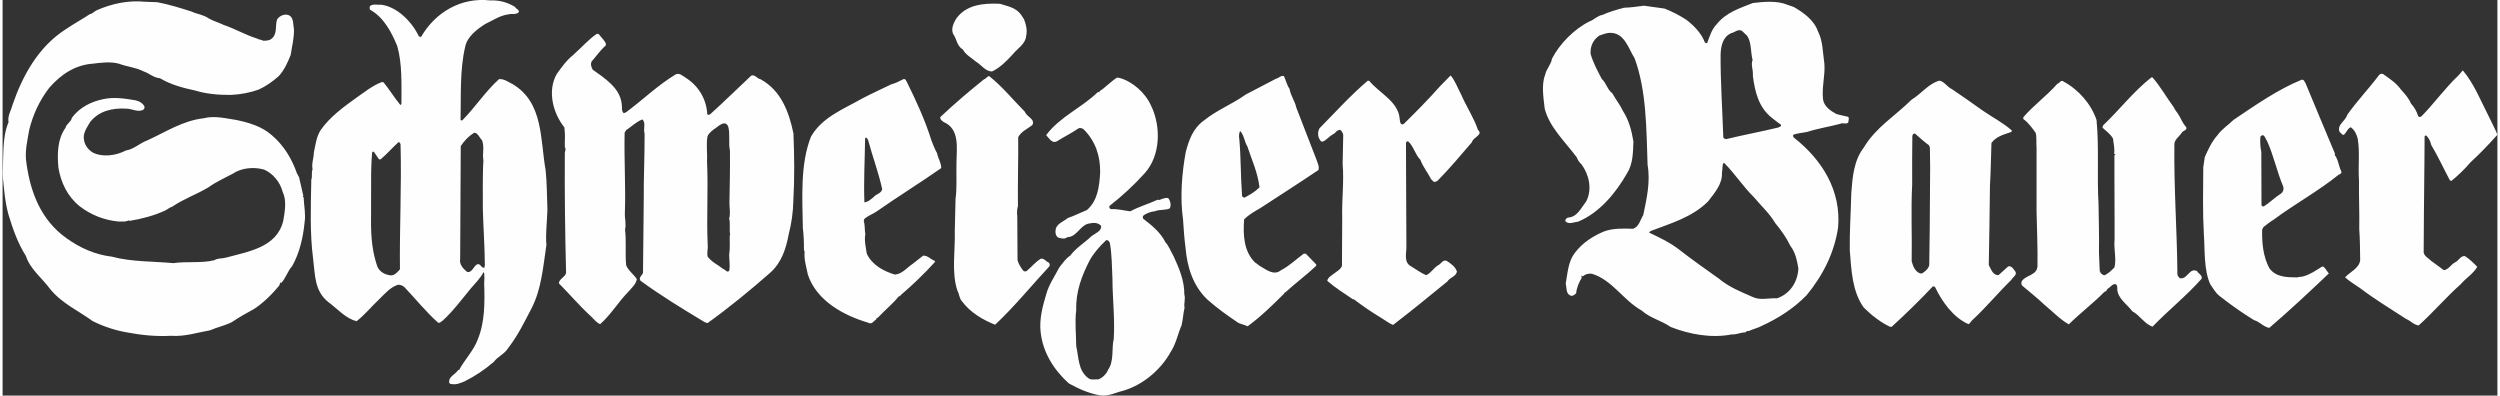 <?xml version="1.0" encoding="UTF-8"?>
<!DOCTYPE svg PUBLIC "-//W3C//DTD SVG 1.1//EN" "http://www.w3.org/Graphics/SVG/1.1/DTD/svg11.dtd">
<!-- Creator: CorelDRAW 2019 (64-Bit) -->
<svg xmlns="http://www.w3.org/2000/svg" xml:space="preserve" width="771px" height="122px" version="1.1" style="shape-rendering:geometricPrecision; text-rendering:geometricPrecision; image-rendering:optimizeQuality; fill-rule:evenodd; clip-rule:evenodd"
viewBox="0 0 297.04 47.1"
 xmlns:xlink="http://www.w3.org/1999/xlink"
 xmlns:xodm="http://www.corel.com/coreldraw/odm/2003">
 <rect x="0" y="0" width="297.04" height="47.1" fill="#333333" stroke="none"/>
 <defs>
  <style type="text/css">
   <![CDATA[
    .fil0 {fill:#FEFEFE;fill-rule:nonzero}
   ]]>
  </style>
 </defs>
 <g id="Ebene_x0020_1">
  <path class="fil0" d="M18.41 0.26c1.41,0.27 2.76,0.69 4.1,1.12 0.66,0.31 1.41,0.37 2.01,0.8 0.56,0.33 1.21,0.49 1.78,0.78 1.37,0.46 2.61,1.2 4,1.63 0.19,0.13 0.5,0.13 0.74,0.26 0.33,0 0.74,-0.01 1.01,-0.26 0.71,-0.61 0.36,-1.55 0.65,-2.31 0.28,-0.37 0.76,-0.62 1.25,-0.51 0.75,0.21 0.61,1.08 0.74,1.7 0.03,1.09 -0.24,2.05 -0.39,3.07 -0.35,0.88 -0.74,1.78 -1.42,2.52 -0.72,0.65 -1.54,1.22 -2.4,1.61 -1.02,0.36 -2.13,0.58 -3.29,0.63 -1.38,0.01 -2.85,-0.09 -4.22,-0.51 -1.48,-0.32 -2.94,-0.7 -4.24,-1.48 -0.75,-0.04 -1.28,-0.6 -1.95,-0.81 -0.91,-0.48 -1.97,-0.55 -2.91,-0.91 -0.99,-0.28 -2.15,-0.13 -3.1,-0.01 -2.07,0.14 -3.76,1.21 -5.22,2.88 -1.16,1.51 -1.93,3.18 -2.38,5 -0.22,1.33 -0.57,2.62 -0.32,4.04 0.48,3.41 1.71,6.7 4.77,8.87 1.62,1.16 3.4,1.95 5.39,2.19 2.3,0.62 4.87,0.55 7.33,0.77 1.61,-0.24 3.33,0.04 4.88,-0.35 0.39,-0.26 0.94,-0.18 1.4,-0.31 2.56,-0.72 6,-1.16 6.79,-4.35 0.2,-1.14 0.44,-2.43 -0.07,-3.5 -0.29,-1.11 -1.13,-2.17 -2.21,-2.63 -1.24,-0.35 -2.71,-0.2 -3.74,0.5 -0.98,0.52 -1.97,0.96 -2.89,1.62 -1.4,0.84 -2.94,1.37 -4.31,2.3 -0.31,0.09 -0.56,0.32 -0.86,0.47 -1.32,0.6 -2.75,0.98 -4.22,1.22l-0.11 -0.07c-0.31,0.21 -0.78,0.14 -1.19,0.15 -1.73,-0.17 -3.27,-0.78 -4.63,-1.82 -1.46,-1.17 -2.26,-2.86 -2.54,-4.64 -0.14,-1.68 -0.1,-3.37 0.85,-4.7 0.1,-0.47 0.69,-0.72 0.76,-1.2 0.95,-1.26 2.32,-1.93 3.76,-2.22 1.3,-0.27 2.52,-0.07 3.79,0.14 0.42,0.08 0.84,0.3 1.08,0.71 0.05,0.16 0,0.38 -0.19,0.45 -0.62,0.27 -1.25,-0.14 -1.9,-0.16 -1.65,-0.11 -3.3,0.24 -4.36,1.58 -0.39,0.68 -0.91,1.35 -0.73,2.17 0.1,0.62 0.49,1.13 1.04,1.47 1.2,0.61 2.81,0.35 3.94,-0.24 0.95,-0.15 1.66,-0.88 2.54,-1.2 2.2,-1 4.23,-2.36 6.73,-2.64 1.27,-0.34 2.64,0.02 3.91,0.21 1.51,0.32 3,0.76 4.19,1.8 1.46,1.25 2.39,2.82 2.99,4.53l0.26 0.48 0.51 2.22c-0.17,0.1 0.09,0.14 0.04,0.27 0.04,0.95 0.26,1.92 0.11,2.87 -0.18,1.81 -0.59,3.64 -1.48,5.22 -0.55,0.61 -0.73,1.37 -1.28,1.99 -0.23,-0.1 -0.18,0.22 -0.26,0.33 -0.85,1.03 -1.89,2.06 -2.99,2.78 -0.91,0.49 -1.81,1.01 -2.67,1.58 -0.83,0.42 -1.75,0.6 -2.59,0.97 -1.52,0.26 -2.99,0.77 -4.64,0.65 -1.75,0.1 -3.52,-0.08 -5.17,-0.39 -1.47,-0.25 -2.84,-0.71 -4.14,-1.35 -1.71,-1.25 -3.67,-2.1 -5.08,-3.83 -0.98,-1.33 -2.39,-2.38 -2.88,-3.93 -0.96,-1.51 -1.55,-3.19 -2.07,-4.9 -0.43,-1.53 -0.56,-3.22 -0.71,-4.89l0 -0.01c0.15,-2.04 -0.08,-4.31 0.71,-6.13 -0.14,-0.78 0.31,-1.39 0.48,-2.08 1.16,-3.4 3.06,-6.91 6.35,-9 0.93,-0.63 1.93,-1.18 2.86,-1.79 0.29,-0.03 0.5,-0.31 0.77,-0.44 1.75,-0.78 3.75,-1.24 5.82,-1.03l1.42 0.05zm195.4 31.7c-0.07,1.6 -0.99,3.03 -2.54,3.56 -1.01,-0.06 -2.05,0.28 -2.94,-0.18 -1.38,-0.6 -2.78,-1.16 -3.99,-2.17 -1.57,-1.13 -3.1,-2.18 -4.63,-3.38 -1.15,-0.91 -2.42,-1.5 -3.68,-2.1l0.18 -0.18c2.4,-0.92 4.93,-1.62 6.85,-3.53 0.8,-1.04 1.73,-2.09 1.65,-3.44 0.1,-0.36 0,-0.8 0.18,-1.13l0.09 0c1.3,1.29 2.21,2.77 3.54,4.07 0.8,0.97 1.88,1.95 2.51,3.05 0.7,0.84 1.34,1.74 1.82,2.73 0.6,0.78 0.8,1.73 0.96,2.7zm-7.97 -28.02c0.42,-0.09 0.76,-0.51 1.25,-0.27l0.63 0.6c0.53,0.83 0.39,1.92 0.64,2.87 -0.24,0.59 0.1,1.17 0.03,1.87 0.24,1.88 0.67,3.75 2.25,5.01 0.34,0.25 0.73,0.59 1.08,0.81 0.11,0.25 -0.18,0.26 -0.3,0.35 -2.05,0.5 -4.18,0.89 -6.23,1.39 -0.13,-0.05 -0.32,-0.08 -0.32,-0.26 -0.11,-3.36 -0.34,-6.53 -0.32,-9.87 0.05,-0.99 0.27,-2.08 1.29,-2.5zm13.9 9.97c-0.47,-0.12 -0.96,-0.2 -1.41,-0.34 -0.68,-0.36 -1.45,-0.89 -1.58,-1.72 -0.17,-1.48 0.26,-2.81 0.16,-4.24 -0.2,-1.33 -0.17,-2.74 -0.77,-3.88 -0.45,-1.33 -1.73,-2.24 -2.88,-2.9l-0.75 -0.26c-1.2,-0.51 -2.84,-0.37 -4.12,-0.21 -1.52,0.61 -3.17,1.1 -4.29,2.51 -0.62,0.62 -0.84,1.46 -1.14,2.23 -0.09,0.1 -0.21,0.01 -0.29,-0.06 -0.38,-1.05 -1.3,-2.01 -2.22,-2.7 -0.82,-0.53 -1.68,-0.97 -2.57,-1.32l-2.46 -0.34c-0.77,0.1 -1.57,0.22 -2.35,0.24 -0.9,0.23 -1.76,0.49 -2.61,0.86 -0.57,0.09 -0.99,0.59 -1.52,0.77 -1.82,0.91 -3.55,2.65 -4.47,4.45 -0.1,0.7 -0.67,1.19 -0.8,1.89 -0.49,1.21 -0.19,2.83 -0.06,4.06 0.58,2.23 2.44,3.92 3.82,5.79 0.1,0.32 0.31,0.58 0.56,0.83 0.9,1.2 1.3,2.98 0.57,4.39 -0.61,0.78 -1.07,1.89 -2.19,1.95 -0.15,0.06 -0.36,0.21 -0.29,0.44 0.39,0.42 1.03,0.08 1.51,0.04 2.54,-1.05 4.51,-3.44 5.84,-5.79 0.68,-1.07 0.7,-2.46 0.74,-3.76 -0.21,-1.29 -0.54,-2.53 -1.24,-3.62 -0.34,-0.74 -0.87,-1.38 -1.26,-2.1 -0.62,-0.47 -0.71,-1.21 -1.27,-1.73 -0.51,-0.98 -1.04,-1.94 -1.33,-2.99 -0.04,-0.91 0.28,-1.62 1.03,-2.16 0.45,-0.15 0.88,-0.35 1.4,-0.33 1.65,0.06 2.1,1.92 2.81,3.02 1.43,3.86 1.4,8.43 1.55,12.72 0.35,1.97 -0.11,4.03 -0.52,5.96 -0.36,0.56 -0.49,1.38 -1.21,1.63 -1.16,-0.05 -2.44,-0.07 -3.47,0.32 -1.31,0.56 -2.5,1.29 -3.46,2.54 -0.8,1.03 -0.86,2.4 -1.09,3.67 0.13,0.49 0,1.13 0.53,1.41 0.29,0.13 0.53,-0.09 0.71,-0.26 0.07,-0.69 0.33,-1.29 0.68,-1.86 -0.07,-0.04 -0.07,-0.18 0,-0.24l0.11 0.09c0.3,-0.28 0.71,-0.37 1.08,-0.32 2.41,0.72 3.76,3.17 5.93,4.38 1.05,0.93 2.35,1.18 3.44,1.95 2.22,0.88 4.88,1.38 7.31,0.89 0.52,0.04 1.01,-0.22 1.51,-0.23 0.19,0.02 0.25,-0.27 0.48,-0.16 0.52,-0.25 1.1,-0.36 1.6,-0.64 1.91,-0.88 3.75,-2.04 5.3,-3.63 1.96,-2.38 3.3,-5.05 3.75,-8.06 0.39,-4.38 -1.9,-8.08 -5.28,-10.72 -0.06,-0.09 -0.14,-0.24 -0.03,-0.34 0.51,-0.17 1.07,-0.22 1.61,-0.32 1.3,-0.42 2.68,-0.63 3.99,-0.98 0.3,-0.17 0.69,0.13 0.93,-0.17 0,-0.21 0.14,-0.47 -0.02,-0.65zm51.56 9.12c-0.72,0.44 -1.34,1.08 -2.06,1.54 -0.12,0.02 -0.25,-0.01 -0.29,-0.14l-0.02 -6.35c-0.14,-0.62 -0.15,-1.24 -0.11,-1.81 0.44,-0.52 0.6,0.29 0.79,0.51 0.8,1.75 1.18,3.68 1.93,5.43 0.09,0.31 0,0.62 -0.24,0.82zm7.15 -2.61c-0.26,-0.52 -0.31,-1.13 -0.59,-1.65 0,-0.17 -0.29,-0.25 -0.15,-0.45 -1.16,-2.79 -2.35,-5.58 -3.5,-8.38 -0.12,-0.16 -0.18,-0.49 -0.47,-0.45 -2.89,1.19 -5.45,2.99 -8.1,4.77 -0.65,0.63 -1.41,1.11 -1.93,1.84 -0.7,0.78 -1.09,1.69 -1.51,2.6l-0.18 1.22c-0.02,2.68 -0.08,5.31 0.07,7.98 0.13,1.8 -0.02,4.27 0.77,5.96 0.34,0.46 0.59,0.97 1.06,1.35 1.35,1.07 2.73,2.04 4.15,2.91 0.66,0.17 1.12,0.81 1.81,0.92 2.42,-2.07 4.75,-4.26 7.09,-6.48 -0.23,-0.27 -0.37,-0.59 -0.66,-0.82l-0.14 0c-0.71,0.44 -1.41,0.94 -2.22,1.16 -0.26,0.1 -0.49,0.02 -0.74,0.13 -1.22,-0.01 -2.54,-0.01 -3.33,-1.1 -0.73,-1.39 -0.89,-3 -0.85,-4.6l0.16 -0.3c0.41,-0.32 0.83,-0.65 1.26,-0.91 2.52,-1.87 5.21,-3.32 7.68,-5.31 0.14,-0.08 0.42,-0.15 0.32,-0.39zm-49 6.88l-0.06 4.3c-0.14,0.45 -0.53,0.78 -0.92,0.98 -0.7,-0.08 -1.02,-0.88 -1.17,-1.48 0.06,-3.06 -0.1,-6.08 0.06,-9.13 0,-1.97 -0.01,-3.89 0.02,-5.81 0.05,-0.14 0.19,-0.37 0.37,-0.21 0.52,0.47 1.07,0.95 1.6,1.34l0.12 0.26 0.03 2.42 -0.05 7.33zm10.23 5.08c-0.21,-0.26 -0.46,-0.79 -0.89,-0.66l-1.14 1.03c-0.67,0.07 -0.92,-0.74 -1.17,-1.2 0.05,-3.13 0.12,-6.46 0.14,-9.41 0.1,-1.62 0.12,-3.51 0.18,-5.12 0.53,-0.75 1.41,-0.98 2.19,-1.25 0.12,-0.02 0.26,-0.09 0.24,-0.23 -1.07,-0.95 -2.35,-1.59 -3.51,-2.4 -1.2,-0.87 -2.43,-1.71 -3.63,-2.53 -0.55,-0.24 -0.88,-0.89 -1.48,-1.01 -1.28,0.33 -2.17,1.58 -3.31,2.26 -1.98,1.96 -4.27,3.3 -5.71,5.72 -1.18,1.53 -1.34,3.54 -1.48,5.43 -0.05,2.29 -0.21,4.46 -0.18,6.78 0.19,2.32 0.27,4.89 1.66,6.82 0.95,0.95 1.97,1.73 3.09,2.28l0.23 0.03c1.71,-1.57 3.32,-3.13 4.91,-4.82 0.11,0 0.23,0 0.28,0.11 0.82,1.71 2.15,3.59 3.97,4.39 0.23,-0.13 0.32,-0.41 0.53,-0.56 1.58,-1.47 3.06,-3.25 4.59,-4.74 0.15,-0.31 0.63,-0.52 0.49,-0.92zm16.3 -23.16c0.98,1.13 1.68,2.41 2.57,3.61 0.07,0.22 0.27,0.45 0.42,0.66 0.36,0.51 0.53,1.12 0.98,1.6 0.28,0.4 -0.35,0.44 -0.5,0.72 -0.28,0.44 -0.83,0.78 -0.87,1.32 -0.07,5.33 0.32,10.24 0.36,15.57 0.07,0.16 0.17,0.4 0.38,0.44 0.84,0.07 1.07,-1.31 1.96,-0.86 0.14,0.3 0.69,0.5 0.53,0.92 -1.8,2.03 -3.93,3.72 -5.83,5.69 -0.95,-0.31 -1.52,-1.36 -2.41,-1.83 -0.65,-0.88 -1.82,-1.57 -1.79,-2.73 0,-0.17 0,-0.42 -0.22,-0.5 -0.4,-0.04 -0.61,0.41 -0.95,0.56 -0.04,0.17 -0.19,0.32 -0.36,0.36 -1.33,1.36 -2.88,2.52 -4.24,3.87 -1.04,-0.58 -1.94,-1.55 -2.9,-2.33 -0.9,-0.86 -1.74,-1.5 -2.66,-2.29 -0.13,-0.17 -0.1,-0.37 -0.03,-0.54 0.56,-0.76 1.8,-0.67 1.86,-1.77 0.04,-2.24 -0.07,-4.22 -0.11,-6.54l0 -7.59c-0.06,-0.59 0.04,-1.17 -0.1,-1.73 -0.41,-0.58 -0.86,-1.22 -1.48,-1.66l0 -0.21c1.24,-1.44 2.81,-2.56 4.04,-3.97 0.27,-0.07 0.46,-0.56 0.77,-0.27 1.79,0.97 3.27,2.67 3.91,4.56 0.32,3.32 0.04,6.69 0.24,10.05 0.03,2.28 0.08,3.64 0.05,5.77l0.09 2.15c0.06,0.25 0.28,0.47 0.54,0.53 0.45,-0.17 0.84,-0.56 1.21,-0.94 0.27,-0.98 -0.1,-2.22 0.02,-3.3l0 -1.77 -0.02 -5.78 0 -2.55 0.05 0.05c0.05,-0.04 0.06,-0.08 0.05,-0.14 -0.05,-0.08 -0.08,0.03 -0.14,0.03 0.1,-0.66 -0.06,-1.26 -0.13,-1.88 -0.27,-0.51 -0.85,-0.93 -1.25,-1.3l0.06 -0.26c2.03,-1.93 3.55,-3.97 5.75,-5.72l0.15 0zm39.99 4.56c0.35,0.75 0.77,1.49 1.07,2.26l0 0c-1.04,1.17 -2.12,2.3 -3.21,3.29 -0.68,0.81 -1.48,1.57 -2.28,2.22l-0.18 -0.1c-0.74,-1.39 -1.39,-2.82 -2.21,-4.19 -0.1,-0.42 -0.28,-0.85 -0.61,-1.13 -0.09,-0.04 -0.12,0.07 -0.18,0.11l-0.02 2.97 -0.06 6.08 -0.03 4.78c0.1,0.46 0.57,0.67 0.88,0.98l1.53 1.12c0.57,-0.08 0.84,-0.69 1.33,-0.93 0.42,-0.19 0.68,-0.84 1.19,-0.74 0.53,0.34 1.04,0.84 1.45,1.27 -0.48,0.83 -1.34,1.33 -1.96,2.06 -1.72,1.52 -3.26,3.34 -5.02,4.92 -0.57,-0.07 -0.96,-0.56 -1.48,-0.77 -1.88,-1.22 -3.7,-2.32 -5.5,-3.68 -0.59,-0.42 -1.23,-0.78 -1.78,-1.28 0.57,-0.63 1.69,-1.08 1.8,-2.04 -0.02,-1.28 -0.02,-2.52 -0.11,-3.71 0.04,-1.9 -0.06,-3.83 -0.03,-5.77 -0.12,-1.63 0.12,-3.36 -0.15,-4.98 -0.13,-0.5 -0.35,-1.03 -0.83,-1.37 -0.39,0.15 -0.5,0.62 -0.81,0.89 -0.21,0.1 -0.31,-0.22 -0.48,-0.27 -0.47,-0.88 0.69,-1.36 0.87,-2.1 1.16,-1.64 2.6,-3.15 3.82,-4.77 0.12,-0.1 0.31,-0.18 0.47,-0.07 0.75,0.53 1.55,1.05 2.12,1.85 0.46,0.5 0.93,1.04 1.18,1.65 0.38,0.4 0.69,0.95 0.86,1.49 0.09,0.17 0.27,0.1 0.39,0.03 1.54,-1.58 2.79,-3.34 4.42,-4.89l0.5 -0.58c1.36,1.61 2.11,3.57 3.05,5.4zm-163.67 26.55c-0.28,1.16 0.06,2.66 -0.67,3.68 -0.18,0.49 -0.67,0.98 -1.16,1.16 -0.36,-0.04 -0.88,0.12 -1.19,-0.14 -1.25,-0.91 -1.14,-2.49 -1.45,-3.83 -0.01,-1.38 -0.18,-2.88 0,-4.29 -0.07,-2.18 0.67,-4.11 1.61,-5.93 0.49,-0.87 1.21,-1.69 1.95,-2.38 0.25,-0.05 0.38,0.17 0.45,0.35 0.23,1.28 0.24,2.79 0.3,4.16 0.01,2.54 0.3,4.64 0.16,7.22zm8.4 -5.27c0.02,-1.63 -0.62,-3.13 -1.28,-4.56 -0.32,-0.54 -0.53,-1.17 -0.97,-1.66 -0.58,-1.16 -1.6,-2 -2.67,-2.82l-0.02 -0.29c0.4,-0.36 0.95,-0.52 1.48,-0.59 0.54,-0.23 1.23,-0.07 1.74,-0.34 0.17,-0.4 0.07,-0.89 -0.2,-1.21 -0.41,-0.1 -0.8,0.15 -1.11,0.24l0 -0.04 -0.17 0c-1.05,0.49 -2.19,0.8 -3.23,1.37 -0.75,-0.09 -1.49,-0.3 -2.32,-0.26 -0.15,-0.07 -0.24,-0.24 -0.15,-0.39 1.47,-1.14 2.92,-2.48 4.19,-3.89 1.91,-2.12 1.95,-5.63 0.73,-8.08 -0.67,-1.5 -2.2,-2.85 -3.76,-3.27l-0.27 -0.03c-0.74,0.46 -1.39,1.19 -2.11,1.64l0.04 0.05c-0.02,0.11 -0.12,-0.01 -0.21,0.03 -1.95,1.89 -4.51,2.92 -6.16,5.13 0.36,0.35 0.67,1.03 1.27,0.74 0.85,-0.54 1.73,-0.96 2.57,-1.54 0.23,-0.11 0.52,-0.02 0.69,0.17 1.35,1.39 1.93,3.13 1.9,5.08 -0.1,1.66 -0.28,3.35 -1.58,4.47 -0.77,0.31 -1.5,0.69 -2.28,0.95 -0.49,0.42 -1.15,0.59 -1.41,1.22 -0.08,0.36 -0.1,0.84 0.25,1.09 0.35,0.11 0.78,0.25 1.11,-0.03 1.2,-0.03 1.56,-1.58 2.75,-1.65 0.45,-0.11 0.96,-0.05 1.27,0.3 0.09,0.64 -0.71,0.89 -1.12,1.21 -0.85,0.82 -1.83,1.37 -2.56,2.34 -0.56,0.35 -0.89,0.92 -1.29,1.39 -0.55,1.07 -1.26,2.07 -1.57,3.23 -0.42,1.4 -0.83,2.94 -0.66,4.45 0.25,2.4 1.54,4.5 3.36,6.14 1.17,0.64 2.39,1.2 3.73,1.42 0.12,0.02 0.24,0.03 0.36,0.03l0.04 0c0.71,0 1.35,-0.3 1.94,-0.47 2.48,-0.59 4.82,-2.45 6.1,-4.8 0.61,-0.95 0.8,-2.07 1.25,-3.09 0.17,-0.69 0.2,-1.43 0.36,-2.11 -0.12,-0.48 0.14,-1.05 -0.03,-1.57zm-83.31 -3.2c-0.4,0.16 -0.49,-0.63 -0.95,-0.35 -0.39,0.25 -0.59,1.03 -1.14,0.86 -0.47,-0.4 -0.94,-0.86 -0.82,-1.57 0.03,-4.63 0.05,-8.81 0.07,-13.41 0.44,-0.65 0.93,-1.17 1.6,-1.59 0.47,0.04 0.61,0.58 0.92,0.88 0.34,0.78 0.02,1.61 0.18,2.43l-0.04 0.66c-0.05,1.61 -0.03,3.42 -0.03,5.07 0.05,2.13 0.23,4.55 0.24,6.81 -0.05,0.06 -0.08,0.16 -0.03,0.21zm-10.08 0.21c-0.29,0.32 -0.63,0.73 -1.09,0.72 -0.68,-0.08 -1.34,-0.41 -1.61,-1.08 -0.51,-1.51 -0.78,-3.16 -0.74,-5.72l0.01 -5.34c0,0 0.02,-1.41 0.12,-2.49 0.03,-0.1 0.14,-0.14 0.21,-0.08l0.61 0.89 0.19 0c0.75,-0.64 1.43,-1.41 2.13,-2.05 0.13,0 0.21,0.15 0.24,0.26 0.14,4.96 -0.13,9.96 -0.07,14.89zm17.56 -7.09c-0.07,-1.66 -0.05,-3.12 -0.21,-4.68 -0.66,-3.71 -0.25,-8.1 -3.94,-10.29 -0.52,-0.25 -1.01,-0.64 -1.61,-0.59 -1.63,1.47 -2.81,3.32 -4.36,4.89 -0.07,0.06 -0.17,0.04 -0.22,-0.05 0.06,-2.88 -0.1,-5.96 0.55,-8.7 0.24,-1.2 1.4,-2.07 2.38,-2.7 0.9,-0.42 1.71,-1 2.71,-1.14 0.41,-0.13 0.97,0.07 1.29,-0.27 0.08,-0.31 -0.32,-0.36 -0.45,-0.63 -0.86,-0.53 -1.87,-0.82 -2.96,-0.77 -3.43,-0.39 -6.5,1.38 -8.21,4.32 -0.11,0.06 -0.24,0 -0.31,-0.11 -0.81,-1.68 -2.54,-3.44 -4.44,-3.7 -0.42,0.05 -0.98,-0.13 -1.33,0.15 -0.08,0.11 -0.06,0.31 -0.03,0.43 1.68,0.93 2.59,2.72 3.26,4.34 0.6,2.1 0.5,4.52 0.5,6.82 0.02,0.11 -0.08,0.21 -0.15,0.17 -0.74,-0.9 -1.26,-1.79 -1.98,-2.67l-0.21 -0.03c-1.1,0.41 -2.03,1.18 -3,1.85 -1.48,1.06 -3.16,2.27 -4.26,3.84 -0.53,0.8 -0.63,1.78 -0.83,2.71 -0.01,0.72 -0.29,1.29 -0.15,1.99 -0.17,0.39 0,0.84 -0.15,1.22 -0.06,3.11 -0.18,6.4 0.21,9.39 0.25,1.94 0.14,3.86 1.81,5.19 1.08,0.79 2.07,1.97 3.37,2.28 1,-0.77 1.71,-1.69 2.67,-2.59 0.69,-0.67 1.36,-1.48 2.28,-1.75 0.28,0 0.52,0.1 0.74,0.28 1.26,1.32 2.58,2.97 4.02,4.24 0.2,0.09 0.33,-0.14 0.5,-0.21 1.29,-1.16 2.36,-2.63 3.41,-3.89 0.55,-0.64 1.15,-1.23 1.48,-1.9l0.09 0.07c0.04,0.41 0.04,0.82 0,1.25 0.08,2.34 0.08,4.64 -0.77,6.69 -0.49,1.33 -1.57,2.4 -2.23,3.65l-0.08 -0.05c-0.32,0.56 -1.19,0.78 -1.08,1.53 0.06,0.17 0.23,0.18 0.37,0.17 0.5,0.1 0.99,-0.15 1.45,-0.32 1.23,-0.61 2.38,-1.38 3.47,-2.31 0.51,-0.68 1.3,-0.94 1.75,-1.69 1.14,-1.47 1.92,-3.09 2.75,-4.68 1.19,-2.28 1.39,-4.97 1.78,-7.57 -0.12,-1.37 0.08,-2.68 0.12,-4.18zm37.82 -8.39c0.03,-0.5 0.38,0.02 0.39,0.19 0.52,1.93 1.22,3.78 1.65,5.74 -0.12,0.54 -0.73,0.56 -1.03,0.95 -0.33,0.27 -0.66,0.58 -1.09,0.62 -0.1,-2.49 0.05,-5.01 0.08,-7.5zm6.91 13.85l-1.28 1c-0.65,0.44 -1.24,1.2 -2.09,1.25 -1.31,-0.4 -2.69,-1.12 -3.33,-2.47 -0.13,-0.78 -0.32,-1.59 -0.18,-2.36 -0.1,-0.44 -0.02,-1.1 -0.2,-1.56 0.11,-0.02 0.02,-0.16 0.06,-0.21 0.46,-0.42 1.02,-0.59 1.51,-0.93 2.53,-1.77 5.16,-3.39 7.67,-5.15 0,-0.63 -0.39,-1.16 -0.5,-1.78 -0.28,-0.46 -0.45,-0.98 -0.66,-1.48 -0.75,-2.42 -1.81,-4.71 -2.93,-6.98 -0.09,-0.14 -0.17,-0.42 -0.41,-0.35 -0.47,0.24 -0.93,0.49 -1.45,0.62 -1.16,0.56 -2.32,1.09 -3.47,1.69 -2.14,1.23 -4.74,2.19 -6.08,4.52 -1.3,3.24 -1.04,7.24 -0.98,10.87 0.1,0.84 0.14,1.72 0.13,2.57l0.08 0.3c-0.08,0.96 0.22,1.83 0.39,2.71 1.05,3.15 4.31,4.87 7.18,5.72 0.43,0.27 0.66,-0.22 0.97,-0.4 -0.03,-0.2 0.16,-0.13 0.24,-0.26 0.83,-0.88 1.71,-1.58 2.42,-2.46 0.05,-0.05 0.22,0 0.21,-0.14 1.38,-1.17 2.85,-2.57 4.1,-3.96l0 -0.14c-0.49,-0.15 -0.84,-0.67 -1.4,-0.62zm37.98 -7.09c-0.18,-2.25 -0.13,-4.5 -0.33,-6.76 -0.06,-0.33 -0.06,-0.74 0.1,-1 0.46,0.49 0.49,1.24 0.85,1.83 0.53,1.61 1.26,3.17 1.45,4.89 -0.53,0.53 -1.15,0.88 -1.78,1.22 -0.1,-0.02 -0.26,-0.06 -0.29,-0.18zm2.13 1.45c2.32,-1.52 4.67,-3.01 6.96,-4.56 0.13,-0.44 -0.12,-0.86 -0.25,-1.27l-2.38 -6.14c-0.16,-0.79 -0.69,-1.44 -0.81,-2.25 -0.33,-0.46 -0.43,-1.02 -0.67,-1.52 -0.38,-0.11 -0.61,0.25 -0.94,0.31 -1.2,0.64 -2.4,1.25 -3.6,1.88 -1.6,1.15 -3.4,1.82 -4.95,3.07 -1.36,0.96 -1.82,2.37 -2.2,3.78 -0.46,2.53 -0.7,5.37 -0.32,8.07 0.07,1.11 0.15,2.24 0.29,3.29 0.19,2.3 0.87,4.54 2.59,6.19 1.16,1.03 2.34,1.87 3.58,2.71 0.36,0.25 0.83,0.27 1.22,0.49 1.52,-1.1 2.96,-2.5 4.33,-3.87 0.09,-0.06 0.04,-0.22 0.18,-0.18 1.22,-1.12 2.51,-2.06 3.66,-3.15l0 -0.17 -1.24 -1.28 -0.24 0c-0.91,0.67 -1.75,1.49 -2.72,1.98 -0.85,0.69 -1.76,-0.1 -2.49,-0.5 -0.19,-0.1 -0.34,-0.31 -0.54,-0.38 -1.39,-1.31 -1.49,-3.3 -1.35,-5.19 0.56,-0.55 1.23,-0.93 1.89,-1.31zm-63.2 5.52c0,0.65 0.13,1.3 0,1.93 -0.25,0.27 -0.47,-0.18 -0.74,-0.24 -0.61,-0.5 -1.31,-0.78 -1.82,-1.45 -0.12,-0.5 0.06,-0.94 0,-1.45 -0.15,-3.18 0.08,-6.64 -0.08,-9.9 0.06,-0.98 -0.12,-2.01 0.06,-2.99 0.19,-0.42 0.61,-0.73 0.98,-0.98 0.39,-0.28 1.13,-0.98 1.48,-0.18 0.26,0.88 0.01,1.95 0.21,2.86 0.03,2.06 -0.03,4.14 -0.06,6.21 0,0.67 0.14,1.26 -0.03,1.89 0.16,0.63 -0.01,1.31 0.12,1.96l-0.06 0.06c-0.01,0.77 0.06,1.53 -0.06,2.28zm-18.56 -23.78c-0.8,0.62 -1.43,1.51 -1.99,2.3 -1.12,2.01 -0.42,4.65 0.93,6.33 0.12,1 0.03,1.49 0.05,2.35 0.2,0.23 -0.04,0.54 0,0.85 -0.03,4.67 0.03,9.41 0.15,14.12 -0.11,0.52 -0.83,0.7 -0.86,1.24 1.24,1.25 2.51,2.74 3.86,3.97 0.32,0.31 0.68,0.77 1.06,0.89 1.33,-1.18 2.14,-2.63 3.38,-3.88 0.35,-0.43 0.91,-0.88 0.98,-1.48 -0.38,-0.59 -1.02,-1.01 -1.27,-1.66 -0.13,-1.42 0.04,-2.87 -0.13,-4.24 0.16,-0.63 -0.05,-1.3 -0.02,-1.98 0.11,-3.16 -0.1,-6.31 -0.03,-9.55l0.18 -0.3c0.66,-0.44 1.2,-1 1.93,-1.28 0.46,0.38 0.08,1.14 0.27,1.69 0.01,2.5 -0.12,5.47 -0.1,7.65 -0.03,2.9 -0.06,5.88 -0.09,8.93 -0.1,0.31 -0.58,0.56 -0.29,0.94 2.49,1.82 5.06,3.37 7.64,4.93l0.33 0.11c2.58,-1.85 5.1,-3.92 7.49,-6.02 1.34,-1.22 1.86,-2.85 2.17,-4.53 0.33,-1.27 0.53,-2.61 0.56,-4.03 0.15,-2.7 0.12,-5.32 0.01,-8.01 -0.52,-2.49 -1.44,-5.1 -3.94,-6.46 -0.39,-0.05 -0.63,-0.58 -1.08,-0.42 -1.65,1.54 -3.23,3.11 -4.89,4.6 -0.1,0.07 -0.28,0.14 -0.35,-0.03 -0.1,-1.76 -1.02,-3.34 -2.59,-4.33 -0.35,-0.22 -0.7,-0.57 -1.14,-0.4 -2.14,1.28 -3.92,3.03 -5.93,4.52l-0.28 0.12c-0.32,-0.27 -0.17,-0.77 -0.25,-1.15 -0.23,-1.89 -2.02,-3.01 -3.45,-4.04 -0.16,-0.28 -0.29,-0.67 -0.12,-0.98 0.56,-0.63 1.02,-1.33 1.67,-1.89l0.02 -0.23c-0.18,-0.42 -0.58,-0.76 -0.86,-1.14l-0.2 -0.03c-0.91,0.58 -1.8,1.61 -2.64,2.34l-0.18 0.18zm49.53 2.53c1.55,1.23 2.84,2.83 4.24,4.24 0.19,0.6 1.3,0.88 0.87,1.59 -0.58,0.45 -1.33,0.77 -1.67,1.43 0.03,2.65 -0.07,5.55 -0.03,8.2 -0.11,0.4 -0.14,0.76 -0.08,1.19l0.03 5.26c0.14,0.46 0.38,0.87 0.68,1.24 0.1,0.12 0.32,0.12 0.43,0.03 0.55,-0.47 1.06,-1.1 1.67,-1.45 0.4,-0.07 0.61,0.35 0.95,0.47 0.1,0.12 0.15,0.31 0.06,0.44 -2.09,2.25 -4.18,4.82 -6.46,6.95 -1.47,-0.58 -2.97,-1.47 -3.95,-2.8 -0.33,-0.35 -0.3,-0.85 -0.53,-1.24 -0.74,-2.16 -0.25,-4.81 -0.32,-7.15 0.03,-1.23 0.06,-2.53 0.09,-3.79 0.19,-1.37 0.07,-2.88 0.11,-4.3 0.02,-1.78 0.42,-4.03 -1.54,-4.86 -0.2,-0.16 -0.43,-0.29 -0.38,-0.59 1.69,-1.59 3.43,-3.07 5.19,-4.48 0.21,-0.06 0.32,-0.26 0.53,-0.38l0.11 0zm4.13 -6.79c0.23,0.6 0.42,1.29 0.26,1.98 -0.07,0.99 -1.03,1.49 -1.62,2.23 -0.68,0.74 -1.51,1.59 -2.43,2.01 -0.79,0.03 -1.29,-0.79 -1.93,-1.16 -0.55,-0.48 -1.22,-0.81 -1.55,-1.44 -0.75,-0.44 -0.72,-1.27 -1.18,-1.88 -0.24,-0.64 0.06,-1.27 0.38,-1.8 1.17,-1.65 3.21,-1.87 5.21,-1.77 0.88,0.29 1.86,0.41 2.51,1.3l0.35 0.53zm52.05 8.97c0.61,1.43 1.5,2.73 2,4.21 0.68,0.59 -0.6,0.88 -0.71,1.46 -1.31,1.53 -2.68,3.16 -4.07,4.57 -0.16,0.11 -0.33,0.22 -0.5,0.14l-0.3 -0.3c-0.39,-0.78 -0.98,-1.48 -1.27,-2.3 -0.65,-0.66 -0.79,-1.6 -1.46,-2.2 -0.09,-0.05 -0.22,0.07 -0.26,0.16l0.02 5.24 0.03 7.27c-0.01,0.73 -0.31,1.76 0.56,2.21 0.59,0.35 1.15,0.78 1.78,1.05 0.54,-0.19 0.91,-0.86 1.42,-1.17 0.35,-0.13 0.59,-0.74 1.04,-0.53 0.47,0.3 1.05,0.7 1.22,1.28 -0.13,0.6 -0.84,0.68 -1.15,1.18 -2.14,1.75 -4.27,3.49 -6.46,5.17 -0.49,-0.2 -0.91,-0.55 -1.37,-0.82 -1.13,-0.68 -2.25,-1.44 -3.31,-2.25l-0.07 0.03c-1.04,-0.71 -2.11,-1.37 -3.08,-2.21 0.07,-0.42 0.51,-0.64 0.85,-0.9 0.31,-0.26 0.76,-0.47 0.9,-0.89l0.03 -5.77c-0.06,-2.13 0.23,-4.24 0.05,-6.38 0.03,-1.19 0.05,-2.28 0.07,-3.46 -0.05,-0.21 -0.17,-0.44 -0.36,-0.58 -0.41,-0.01 -0.56,0.41 -0.9,0.55 -0.4,0.22 -0.71,0.63 -1.11,0.82 -0.31,0.13 -0.41,-0.19 -0.51,-0.38 -0.17,-0.33 -0.14,-0.86 0.06,-1.18 1.81,-1.84 3.69,-3.92 5.75,-5.67l0.17 0.03c1.22,1.47 3.46,2.46 3.62,4.5 0.05,0.23 0,0.59 0.3,0.69l0.18 -0.06c1.47,-1.44 2.98,-2.97 4.32,-4.49l1.27 -1.29c0.55,0.65 0.83,1.5 1.25,2.27z"/>
 </g>
</svg>
